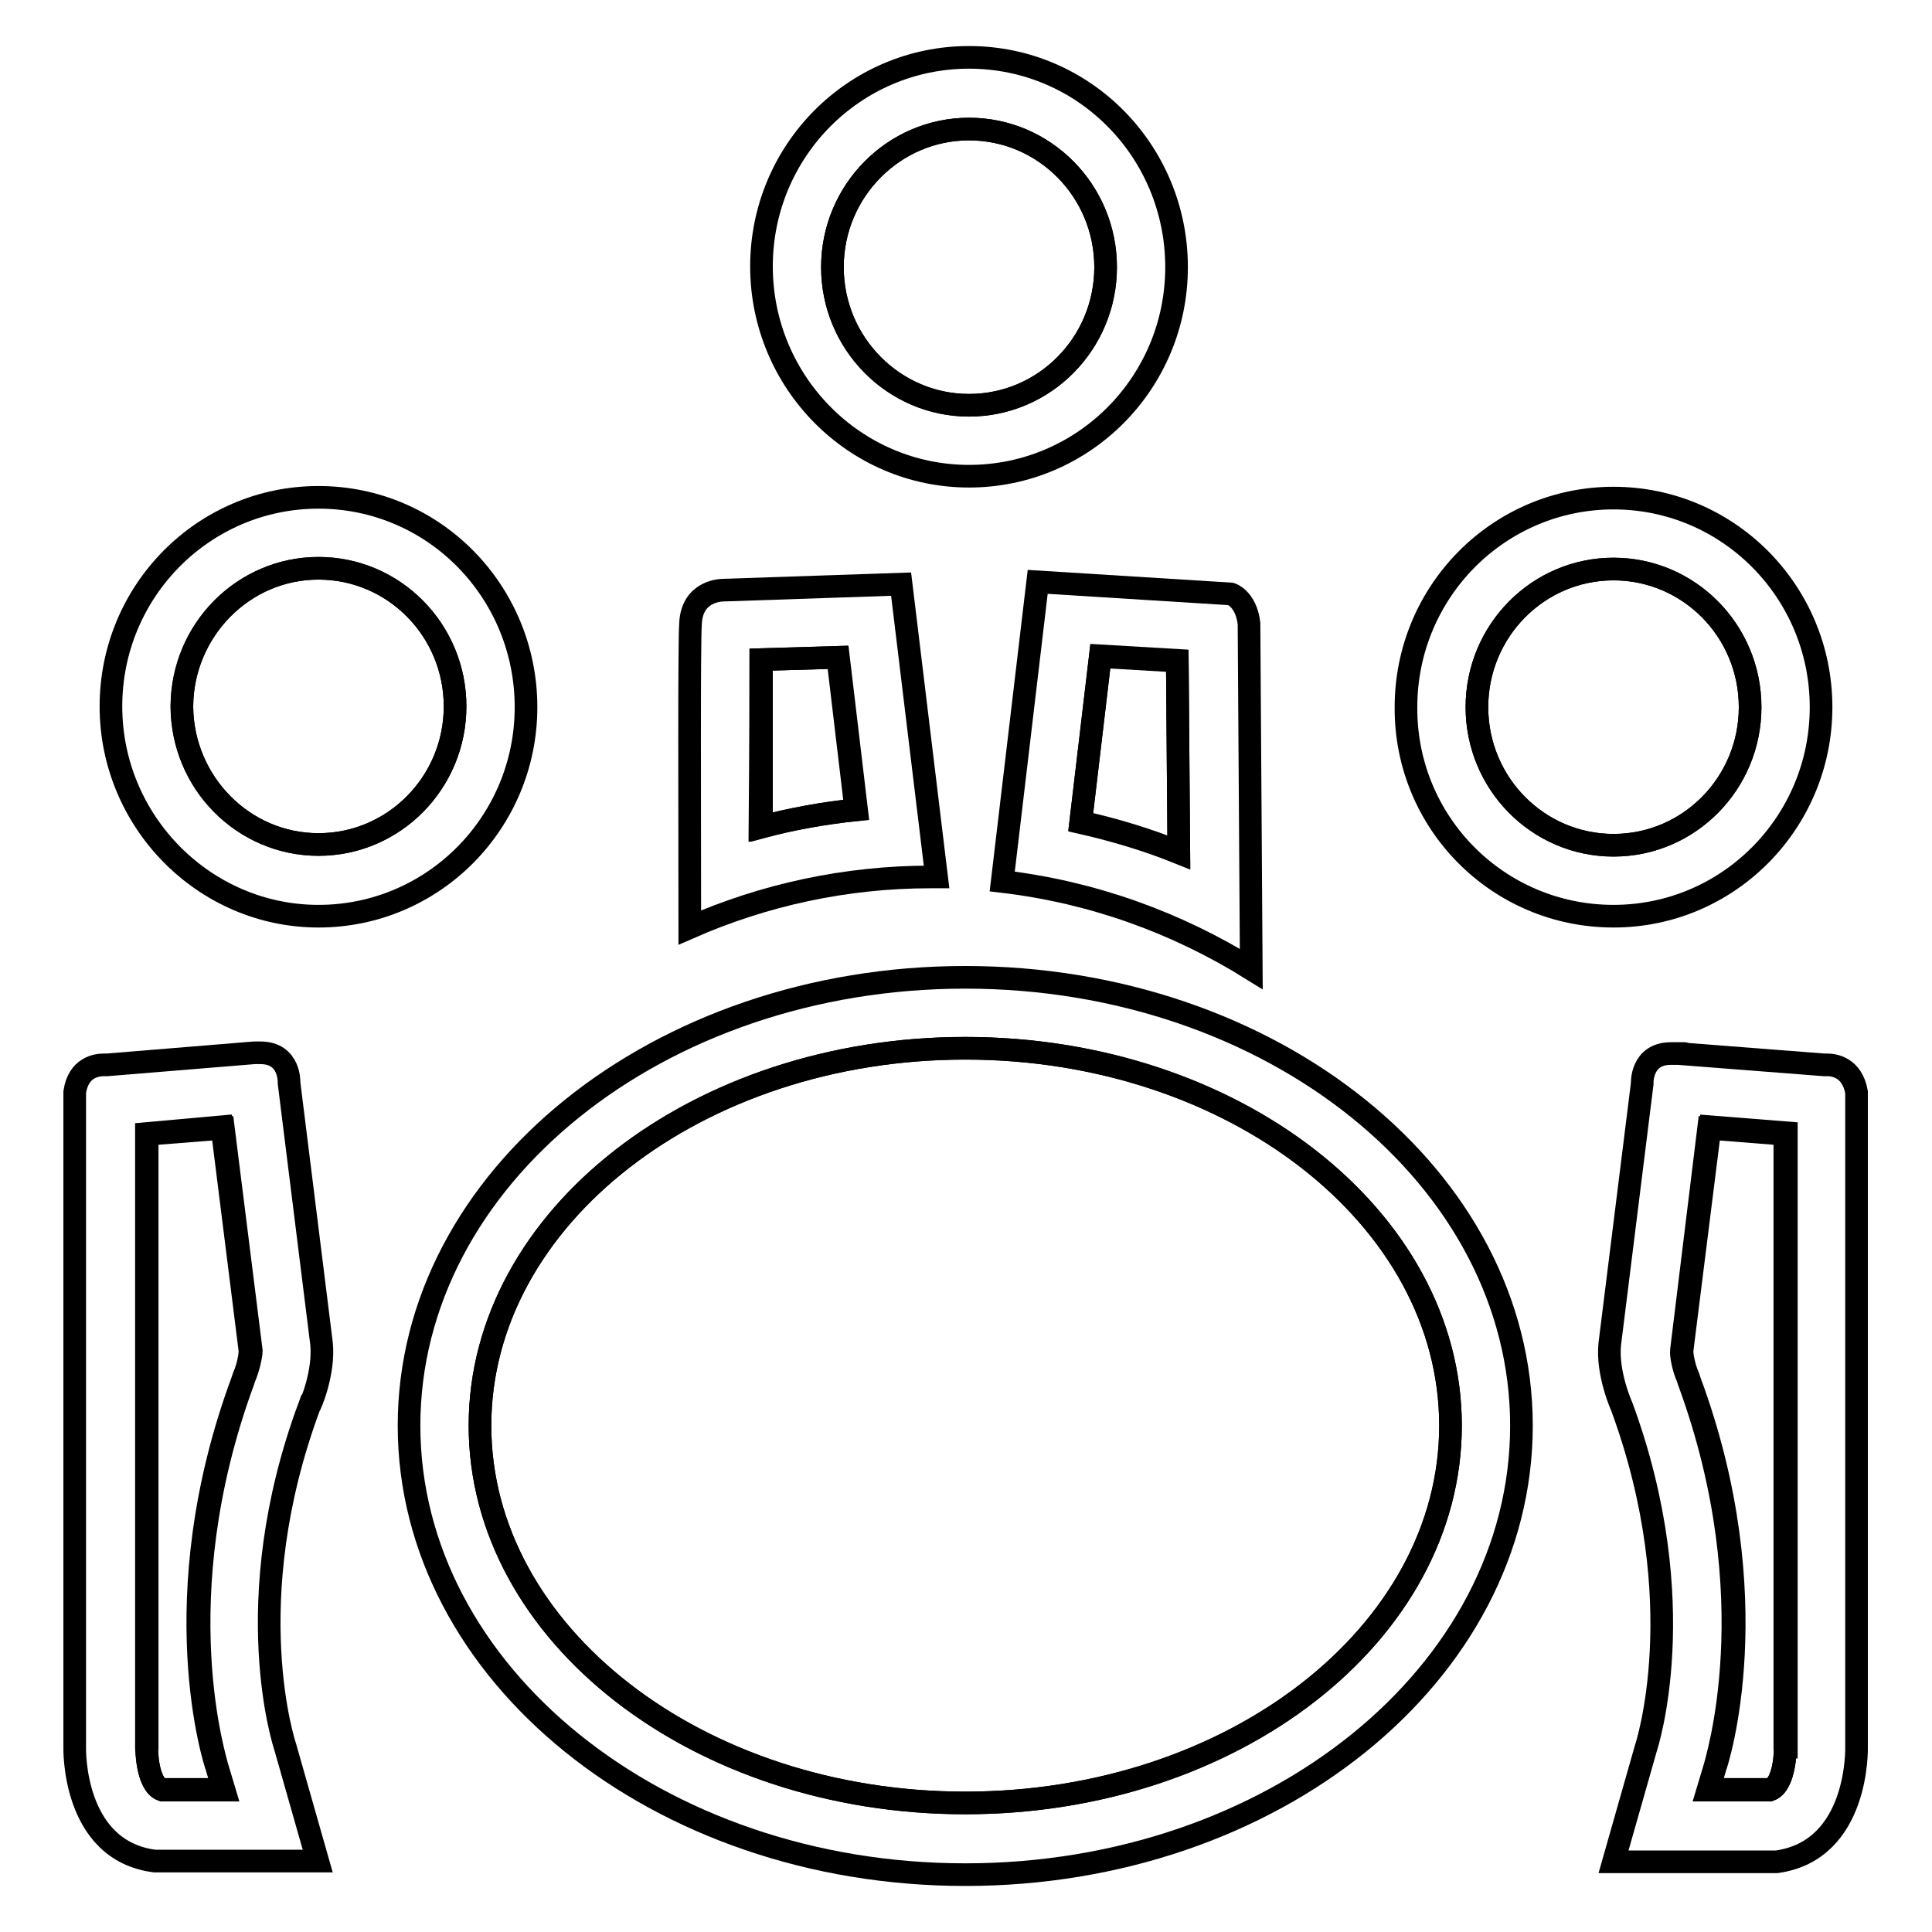 <?xml version="1.0" encoding="utf-8"?>
<!-- Svg Vector Icons : http://www.onlinewebfonts.com/icon -->
<!DOCTYPE svg PUBLIC "-//W3C//DTD SVG 1.1//EN" "http://www.w3.org/Graphics/SVG/1.1/DTD/svg11.dtd">
<svg version="1.1" xmlns="http://www.w3.org/2000/svg" xmlns:xlink="http://www.w3.org/1999/xlink" x="0px" y="0px" viewBox="0 0 256 256" enable-background="new 0 0 256 256" xml:space="preserve">
<g><g><path stroke-width="3" fill-opacity="0" stroke="#000000"  d="M19.4,150.2v81.3c0,0.2,0.1,4.9,2,5.6h8.2l-0.9-3c-0.2-0.5-7.3-22.2,3.4-51.1l0.1-0.3l0.1-0.3c0.5-1.1,0.9-2.9,0.8-3.6l-3.7-29.5L19.4,150.2z"/><path stroke-width="3" fill-opacity="0" stroke="#000000"  d="M213.8,112c10,0,18.1-8.2,18.1-18.3s-8.1-18.3-18.1-18.3c-10,0-18.1,8.2-18.1,18.3S203.8,112,213.8,112z"/><path stroke-width="3" fill-opacity="0" stroke="#000000"  d="M42.2,111.9c10,0,18.1-8.2,18.1-18.3c0-10.1-8.1-18.3-18.1-18.3c-10,0-18.1,8.2-18.1,18.3C24.2,103.7,32.3,111.9,42.2,111.9z"/><path stroke-width="3" fill-opacity="0" stroke="#000000"  d="M156,87.6l-10.2-0.6l-2.6,22c4.4,1,8.8,2.3,13,4L156,87.6z"/><path stroke-width="3" fill-opacity="0" stroke="#000000"  d="M113.5,107.3l-2.4-20.2l-10.2,0.3c0,3.6,0,10.2,0,22.2C105,108.5,109.2,107.7,113.5,107.3z"/><path stroke-width="3" fill-opacity="0" stroke="#000000"  d="M222.8,178.9c-0.1,0.7,0.3,2.5,0.8,3.6l0.1,0.3l0.1,0.3c10.6,28.9,3.5,50.5,3.4,51.1l-0.9,3h8.2c2-0.7,2.1-5.4,2-5.6v-81.3l-10.1-0.8L222.8,178.9z"/><path stroke-width="3" fill-opacity="0" stroke="#000000"  d="M128.4,53.7c10,0,18.1-8.2,18.1-18.3c0-10.1-8.1-18.3-18.1-18.3c-10,0-18.1,8.2-18.1,18.3C110.3,45.5,118.5,53.7,128.4,53.7z"/><path stroke-width="3" fill-opacity="0" stroke="#000000"  d="M127.9,138.9c-35.4,0-64.3,22.4-64.3,50s28.8,50,64.3,50c35.5,0,64.3-22.4,64.3-50C192.2,161.3,163.3,138.9,127.9,138.9z"/><path stroke-width="3" fill-opacity="0" stroke="#000000"  d="M127.9,129.5c-40.7,0-73.7,26.6-73.7,59.4c0,32.8,33,59.5,73.7,59.5c40.7,0,73.7-26.6,73.7-59.5C201.6,156.1,168.6,129.5,127.9,129.5z M127.9,238.9c-35.4,0-64.3-22.4-64.3-50c0-27.6,28.8-50,64.3-50c35.5,0,64.3,22.4,64.3,50C192.2,216.5,163.3,238.9,127.9,238.9z"/><path stroke-width="3" fill-opacity="0" stroke="#000000"  d="M42.2,121.4c15.2,0,27.5-12.4,27.5-27.7S57.5,65.9,42.2,65.9c-15.2,0-27.5,12.4-27.5,27.7C14.7,108.9,27.1,121.4,42.2,121.4z M42.2,75.3c10,0,18.1,8.2,18.1,18.3c0,10.1-8.1,18.3-18.1,18.3c-10,0-18.1-8.2-18.1-18.3C24.2,83.5,32.3,75.3,42.2,75.3z"/><path stroke-width="3" fill-opacity="0" stroke="#000000"  d="M213.8,121.4c15.2,0,27.5-12.4,27.5-27.7s-12.3-27.7-27.5-27.7c-15.2,0-27.5,12.4-27.5,27.7C186.2,109,198.5,121.4,213.8,121.4z M213.8,75.4c10,0,18.1,8.2,18.1,18.3s-8.1,18.3-18.1,18.3c-10,0-18.1-8.2-18.1-18.3S203.8,75.4,213.8,75.4z"/><path stroke-width="3" fill-opacity="0" stroke="#000000"  d="M246,231.5v-86.8c-0.6-3.3-3-3.6-3.9-3.6c-0.2,0-0.4,0-0.4,0l-19.3-1.5c0.5,0,0.8,0,0.8,0c0.1,0-0.5,0-1,0h0c-0.1,0-0.2,0-0.4,0c-0.1,0-0.2,0-0.2,0h0c0,0,0,0,0,0c0,0-0.1,0-0.2,0c-4,0-3.8,4-3.8,4l-4.3,34.5c-0.4,3.9,1.6,8.3,1.6,8.3c9.6,26.1,3.2,45.2,3.2,45.2l-4.3,15.1h21.6C246.4,245.2,246,231.5,246,231.5z M236.6,231.5c0,0.2-0.1,4.9-2,5.6h-8.2l0.9-3c0.2-0.5,7.3-22.2-3.4-51.1l-0.1-0.3l-0.1-0.3c-0.5-1.1-0.9-2.9-0.8-3.6l3.7-29.5l10.1,0.8V231.5L236.6,231.5z"/><path stroke-width="3" fill-opacity="0" stroke="#000000"  d="M132.8,116.8c12,1.4,23.2,5.5,33,11.6l-0.3-45.8c-0.4-3.3-2.4-3.9-2.4-3.9l-25.6-1.6L132.8,116.8z M145.8,86.9l10.2,0.6l0.2,25.4c-4.2-1.7-8.5-3-13-4L145.8,86.9z"/><path stroke-width="3" fill-opacity="0" stroke="#000000"  d="M128.4,63.1c15.2,0,27.5-12.4,27.5-27.7S143.7,7.6,128.4,7.6c-15.2,0-27.5,12.4-27.5,27.7S113.2,63.1,128.4,63.1z M128.4,17.1c10,0,18.1,8.2,18.1,18.3c0,10.1-8.1,18.3-18.1,18.3c-10,0-18.1-8.2-18.1-18.3C110.3,25.3,118.5,17.1,128.4,17.1z"/><path stroke-width="3" fill-opacity="0" stroke="#000000"  d="M42.6,178l-4.3-34.5c0,0,0.2-4-3.8-4c0,0-0.1,0-0.2,0c-0.2,0-0.4,0-0.6,0l-19.5,1.6c0,0-0.1,0-0.4,0c-1,0-3.4,0.3-3.9,3.6v86.8c0,0-0.4,13.7,10.6,15.1h21.6l-4.3-15.1c0,0-6.5-19.1,3.2-45.2C41.1,186.3,43,181.9,42.6,178z M32.4,182.5l-0.1,0.3l-0.1,0.3c-10.6,28.9-3.5,50.5-3.4,51.1l0.9,3h-8.2c-2-0.7-2.1-5.4-2-5.6v-81.3l10.1-0.8l3.7,29.5C33.3,179.6,32.9,181.4,32.4,182.5z"/><path stroke-width="3" fill-opacity="0" stroke="#000000"  d="M123.3,116.2c0.3,0,0.5,0,0.8,0l-4.7-38.8l-23.6,0.8c-0.1,0-4.1,0-4.3,4.4c-0.2,2.8-0.1,24.7-0.1,40.3C101.2,118.6,112,116.2,123.3,116.2z M100.8,87.4l10.2-0.3l2.4,20.2c-4.3,0.5-8.5,1.2-12.7,2.3C100.8,97.7,100.8,91.1,100.8,87.4z"/></g></g>
</svg>